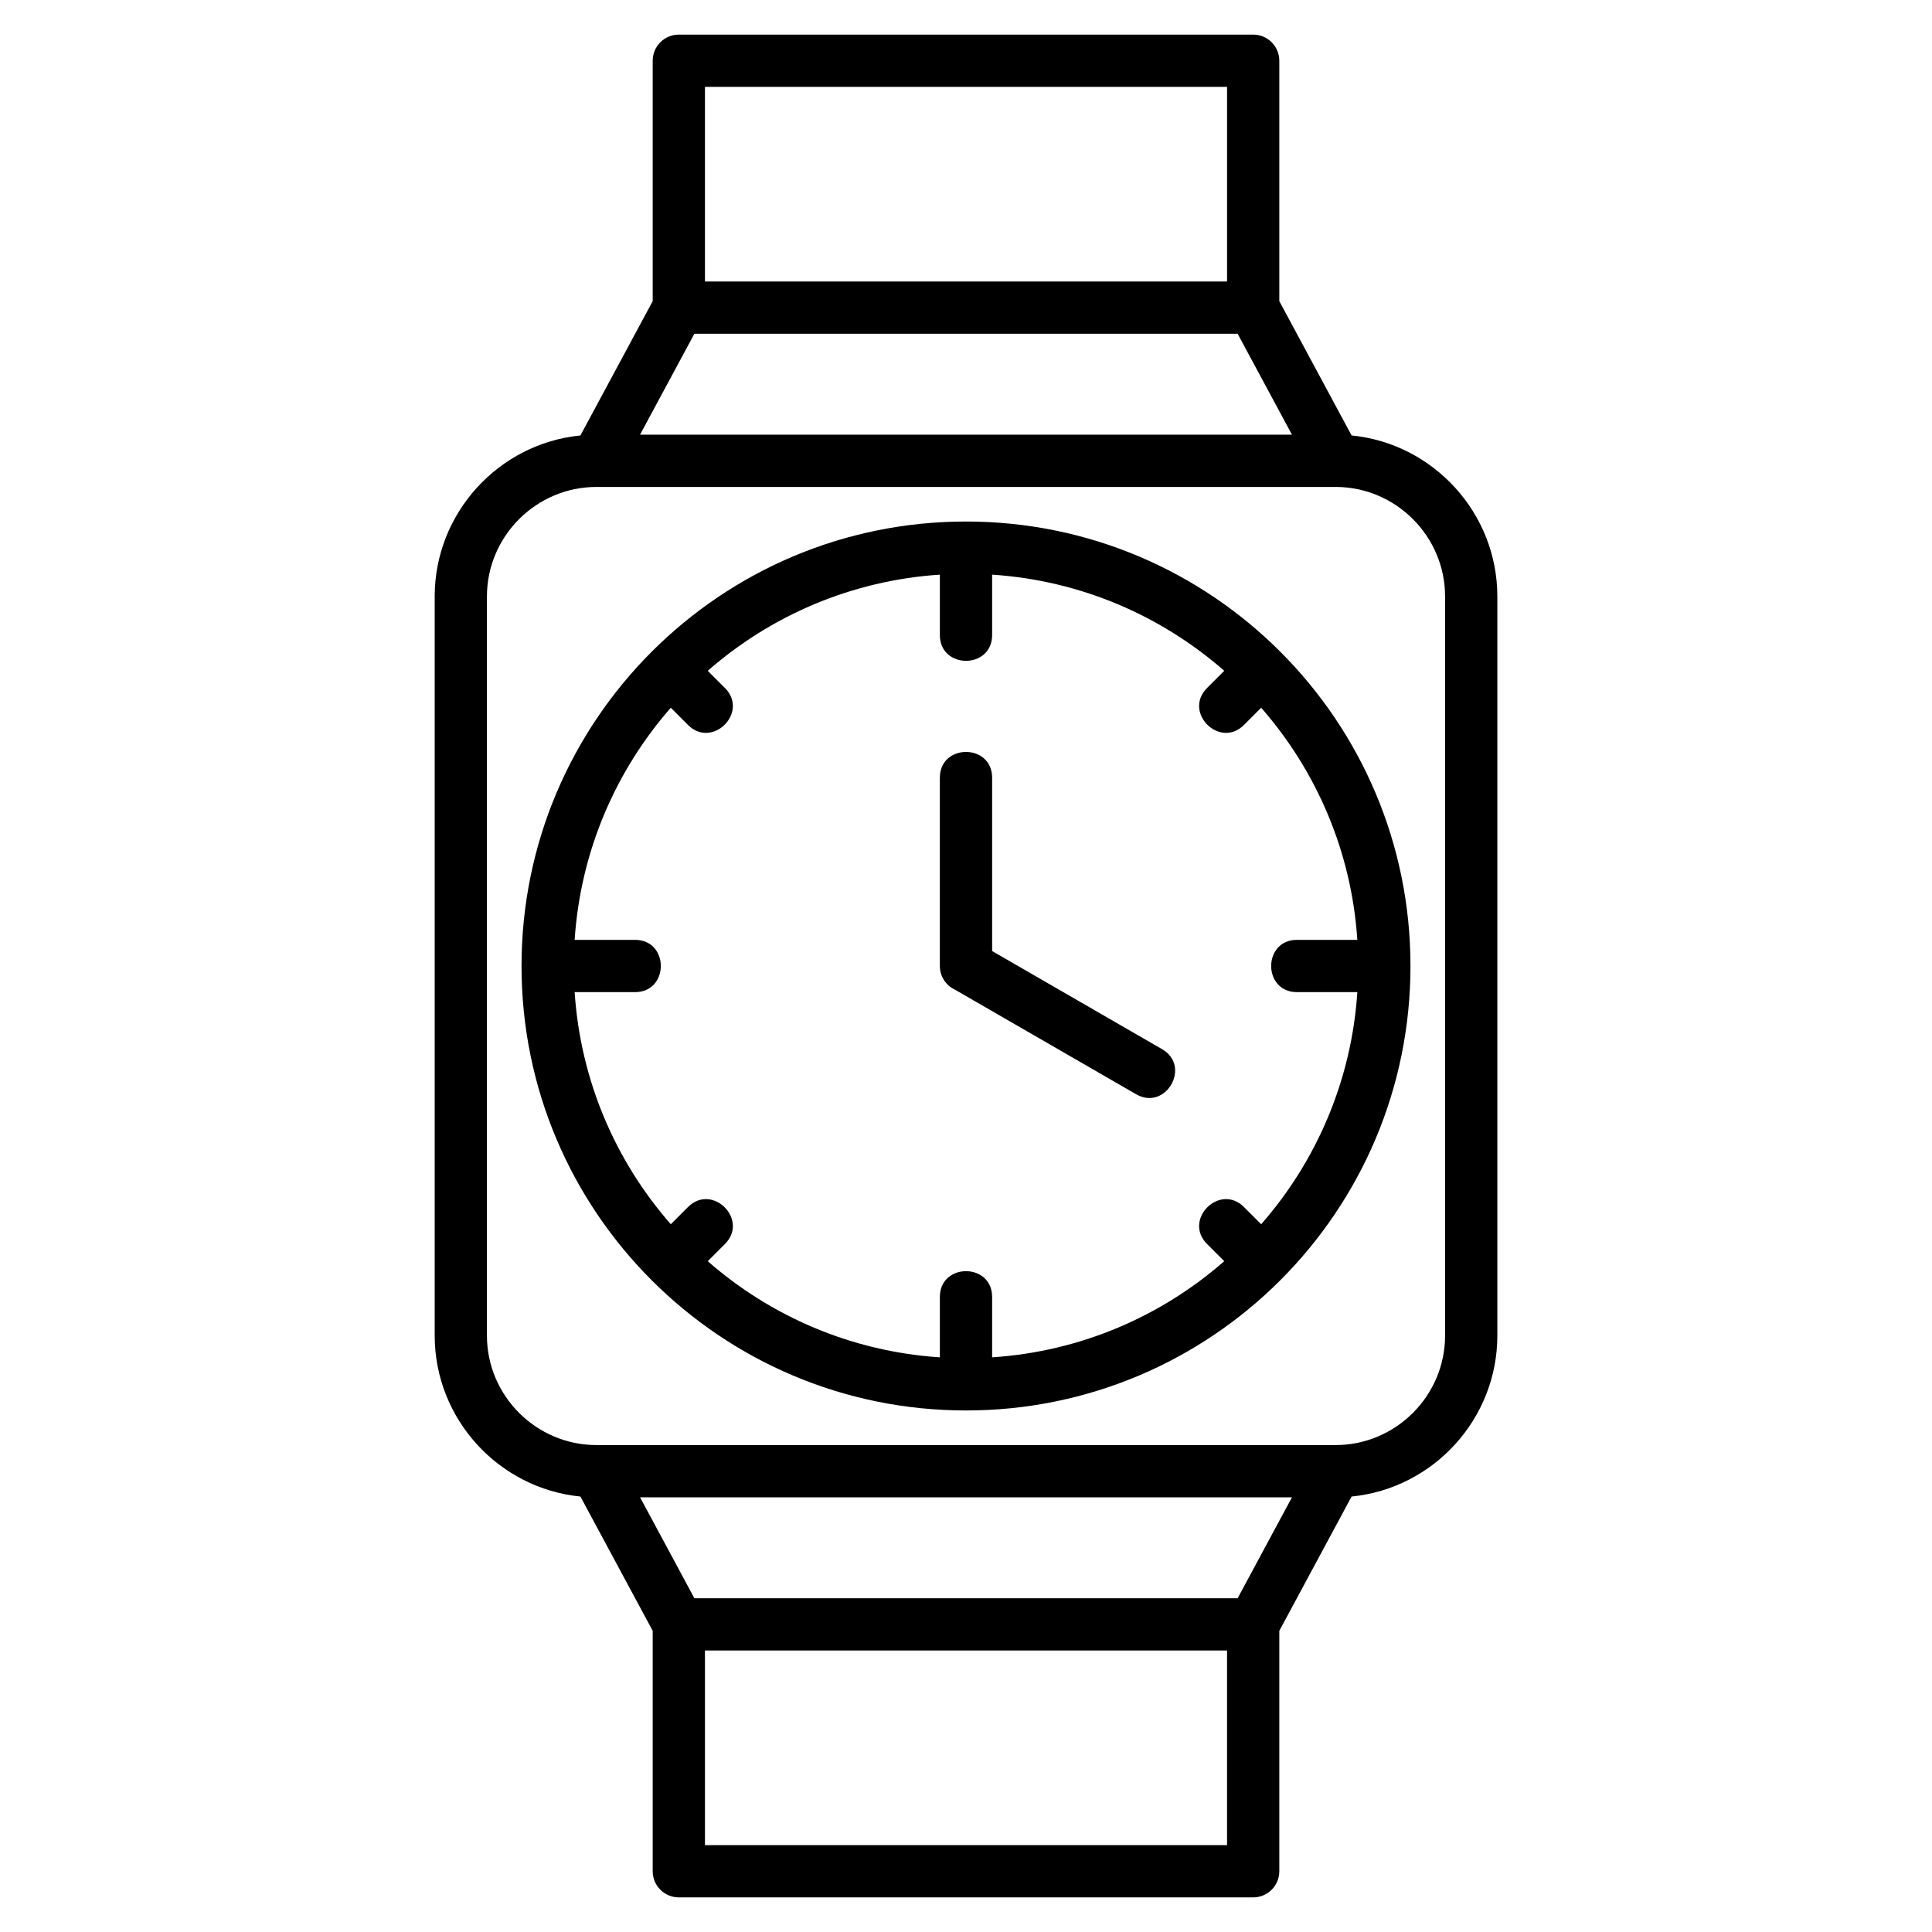 <?xml version="1.0" encoding="UTF-8"?>
<!-- Uploaded to: ICON Repo, www.iconrepo.com, Generator: ICON Repo Mixer Tools -->
<svg fill="#000000" width="800px" height="800px" version="1.1" viewBox="144 144 512 512" xmlns="http://www.w3.org/2000/svg">
 <path d="m313.62 259.19h172.76l-14.395-26.742h-143.97zm79.453 90.918c0-9.121 13.852-9.121 13.852 0v45.926l45.016 25.992c7.879 4.535 0.988 16.484-6.867 11.953l-47.945-27.676c-2.398-1.094-4.059-3.504-4.059-6.309v-49.891zm94.637 56.816c-9.117 0-9.117-13.852 0-13.852h16c-1.547-23.488-10.895-44.848-25.484-61.512l-4.551 4.551c-6.445 6.445-16.234-3.344-9.789-9.789l4.551-4.551c-16.66-14.59-38.023-23.938-61.512-25.484v16c0 9.117-13.852 9.117-13.852 0v-16c-23.492 1.547-44.855 10.895-61.512 25.484l4.551 4.551c6.445 6.445-3.352 16.234-9.793 9.789l-4.551-4.551c-14.586 16.66-23.934 38.023-25.48 61.512h16c9.117 0 9.117 13.852 0 13.852h-16c1.547 23.492 10.895 44.855 25.48 61.512l4.551-4.551c6.445-6.445 16.238 3.352 9.793 9.793l-4.551 4.551c16.656 14.586 38.02 23.934 61.512 25.48v-16c0-9.117 13.852-9.117 13.852 0v16c23.488-1.547 44.848-10.895 61.512-25.48l-4.551-4.551c-6.445-6.445 3.344-16.238 9.789-9.793l4.551 4.551c14.59-16.656 23.938-38.02 25.484-61.512zm-205.5-6.926c0-65.047 52.738-117.79 117.79-117.79 65.051 0 117.79 52.738 117.79 117.79 0 65.051-52.746 117.79-117.79 117.79-65.051 0-117.79-52.738-117.79-117.79zm48.609 232.98h138.36v-51.578h-138.36zm145.29 13.848h-152.21c-3.828 0-6.926-3.102-6.926-6.926v-63.711l-19.156-35.59c-21.703-2.148-38.617-20.59-38.617-42.648v-195.9c0-22.066 16.918-40.5 38.617-42.652l19.156-35.59v-63.711c0-3.828 3.102-6.926 6.926-6.926h152.21c3.82 0 6.922 3.102 6.922 6.926v63.711l19.156 35.59c21.707 2.152 38.625 20.59 38.625 42.652v195.9c0 22.059-16.918 40.5-38.625 42.648l-19.156 35.59v63.711c0 3.828-3.102 6.926-6.922 6.926zm-6.926-428.23v-51.574h-138.36v51.574zm-155.56 322.21 14.395 26.742h143.97l14.395-26.742zm184.33-267.76h-195.9c-15.941 0-29.008 13.062-29.008 29.008v195.9c0 15.941 13.066 29.004 29.008 29.004h195.9c15.941 0 29.008-13.062 29.008-29.004v-195.9c0-15.949-13.066-29.008-29.008-29.008z"/>
</svg>